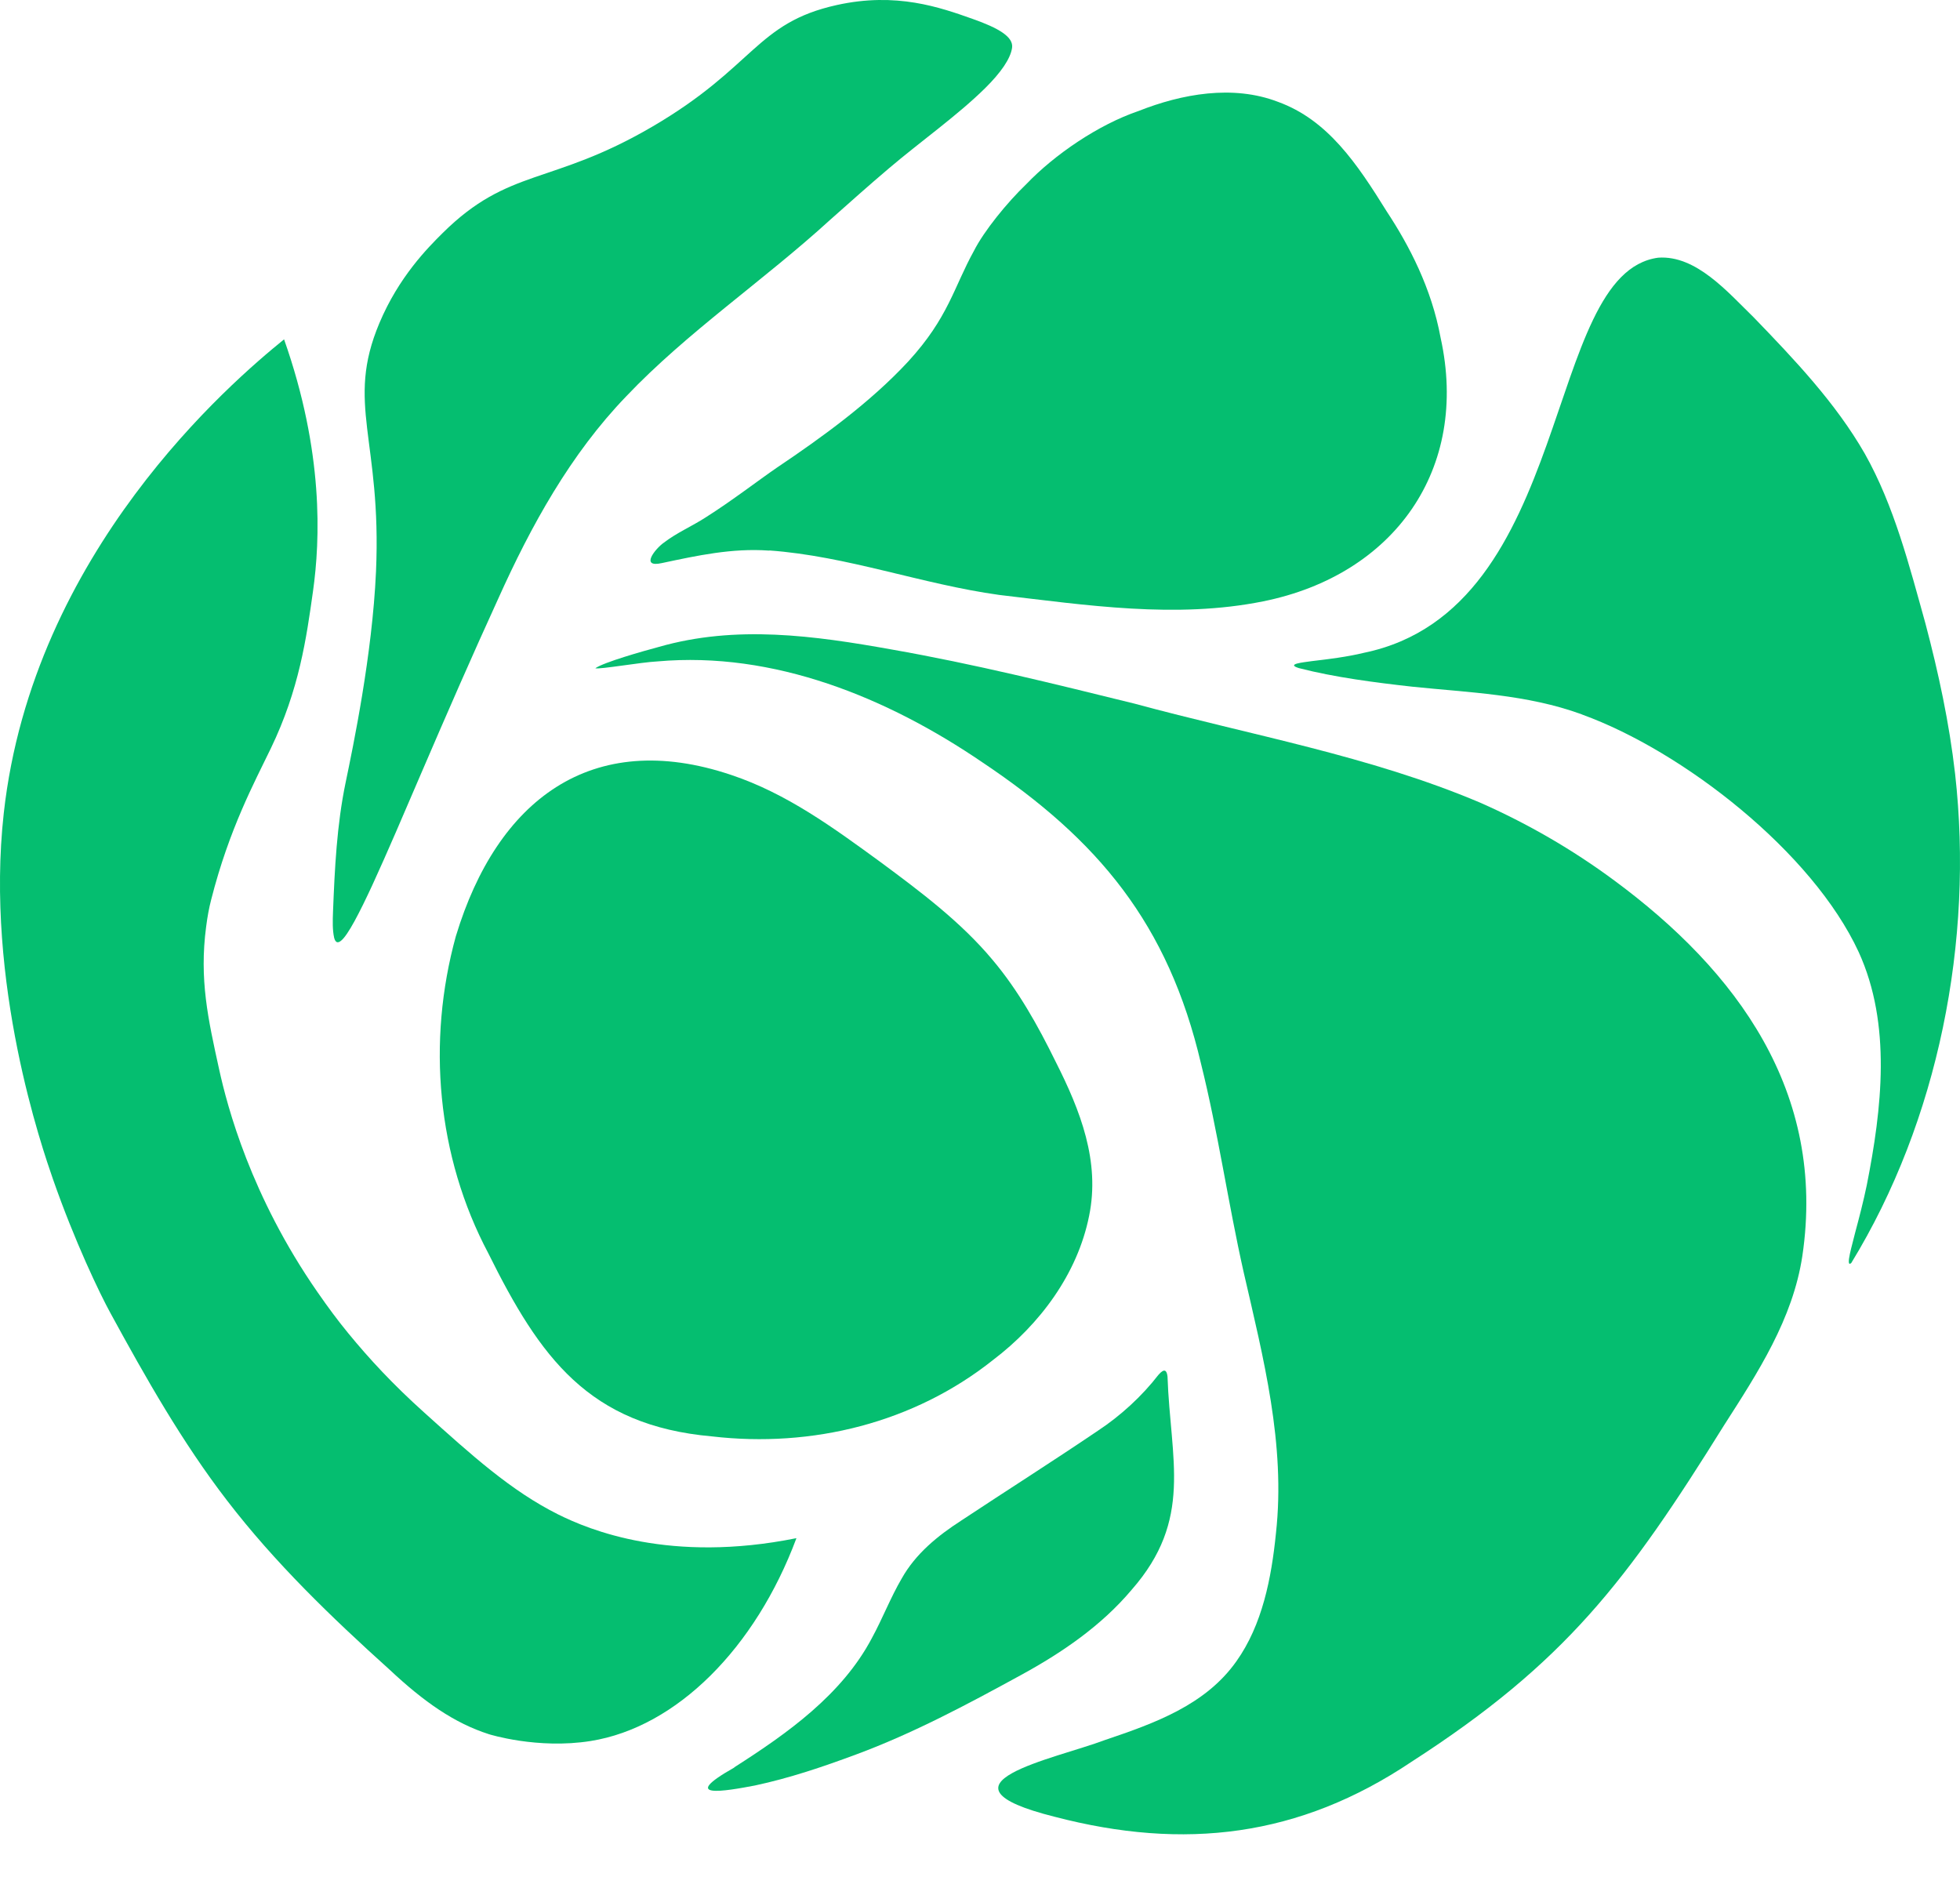 <?xml version="1.0" encoding="UTF-8"?> <svg xmlns="http://www.w3.org/2000/svg" width="30" height="29" viewBox="0 0 30 29" fill="none"><path d="M11.775 8.425C12.969 8.511 14.109 8.942 15.296 9.106C16.63 9.262 17.998 9.473 19.334 9.204C21.341 8.799 22.494 7.18 22.05 5.169C21.911 4.41 21.568 3.756 21.228 3.24C20.771 2.505 20.324 1.835 19.559 1.558C18.87 1.294 18.09 1.437 17.429 1.698C16.808 1.909 16.139 2.369 15.712 2.815C15.411 3.104 15.062 3.535 14.908 3.838C14.598 4.397 14.519 4.859 13.901 5.533C13.319 6.161 12.579 6.695 11.892 7.157C11.606 7.353 11.206 7.663 10.801 7.919C10.591 8.055 10.365 8.15 10.163 8.304C10.028 8.399 9.792 8.695 10.132 8.618C10.672 8.503 11.205 8.387 11.768 8.427H11.778L11.775 8.425Z" fill="#05BE70"></path><path d="M6.977 14.33C6.533 15.943 6.686 17.696 7.474 19.182C8.264 20.775 9.009 21.818 10.899 21.985C12.43 22.163 13.988 21.779 15.2 20.815C15.914 20.273 16.492 19.499 16.67 18.61C16.841 17.777 16.537 16.999 16.159 16.252C15.887 15.698 15.588 15.161 15.192 14.691C14.707 14.11 14.087 13.646 13.475 13.193C12.759 12.671 12.041 12.144 11.192 11.861C9.046 11.138 7.607 12.255 6.98 14.321L6.977 14.33Z" fill="#05BE70"></path><path d="M9.113 10.228C9.179 10.248 9.808 10.136 10.066 10.123C11.841 9.966 13.578 10.673 15.041 11.671C16.808 12.854 17.881 14.136 18.383 16.281C18.644 17.329 18.797 18.411 19.034 19.465C19.337 20.784 19.68 22.106 19.53 23.466C19.461 24.152 19.322 24.869 18.923 25.429C18.451 26.096 17.674 26.375 16.918 26.63C16.141 26.924 14.141 27.305 16.144 27.807C18.125 28.324 19.885 28.119 21.605 26.965C23.964 25.445 24.911 24.188 26.389 21.814C26.905 21.009 27.441 20.19 27.587 19.223C27.959 16.712 26.579 14.857 24.708 13.476C24.068 13.002 23.377 12.603 22.653 12.284C20.964 11.568 19.134 11.25 17.371 10.771C16.138 10.467 14.903 10.161 13.655 9.942C12.461 9.728 11.266 9.562 10.082 9.902C9.834 9.968 9.245 10.136 9.115 10.226L9.113 10.228Z" fill="#05BE70"></path><path d="M24.22 10.938C25.757 11.496 27.74 13.036 28.45 14.573C28.955 15.68 28.804 16.971 28.573 18.14C28.522 18.386 28.458 18.633 28.394 18.871C28.358 19.029 28.238 19.413 28.335 19.332C29.668 17.153 30.213 14.401 29.925 11.844C29.836 11.065 29.671 10.298 29.471 9.543C29.224 8.657 28.992 7.742 28.544 6.946C28.097 6.166 27.463 5.5 26.842 4.857C26.444 4.47 25.961 3.903 25.381 3.944C23.609 4.18 24.103 9.324 20.879 9.991C20.621 10.054 20.333 10.089 20.078 10.119C19.951 10.138 19.674 10.162 19.882 10.226C20.428 10.367 21.049 10.447 21.615 10.51C22.48 10.6 23.369 10.626 24.209 10.933L24.218 10.937L24.22 10.938Z" fill="#05BE70"></path><path d="M12.187 23.543C10.259 23.931 9.02 23.417 8.541 23.178C7.823 22.819 7.223 22.277 6.489 21.616C6.013 21.188 5.652 20.798 5.329 20.404C5.167 20.207 5.019 20.006 4.86 19.777C3.836 18.303 3.478 16.93 3.355 16.371C3.184 15.595 3.049 14.991 3.155 14.185C3.175 14.03 3.199 13.898 3.232 13.771C3.508 12.684 3.902 11.96 4.145 11.455C4.58 10.554 4.69 9.767 4.791 9.048C4.901 8.265 4.957 6.92 4.348 5.194C3.539 5.849 0.503 8.447 0.058 12.443C-0.233 15.051 0.653 17.592 0.809 18.043C1.143 19.001 1.527 19.8 1.694 20.104C2.232 21.09 2.789 22.075 3.476 22.967C4.205 23.917 5.072 24.753 5.966 25.558C6.488 26.047 6.953 26.373 7.484 26.543C7.484 26.543 8.227 26.777 9.041 26.647C10.36 26.436 11.564 25.22 12.189 23.546L12.187 23.543Z" fill="#05BE70"></path><path d="M5.755 8.751C5.845 6.726 5.285 6.184 5.807 4.945C6.104 4.239 6.546 3.794 6.774 3.568C7.793 2.558 8.435 2.844 9.985 1.938C11.555 1.021 11.569 0.351 12.808 0.077C13.72 -0.125 14.389 0.113 14.886 0.289C15.283 0.429 15.515 0.564 15.491 0.732C15.466 0.901 15.318 1.112 15.081 1.347C14.658 1.765 14.089 2.166 13.609 2.574C13.304 2.832 13.006 3.099 12.707 3.364C11.694 4.29 10.513 5.088 9.586 6.065C8.731 6.951 8.126 8.051 7.626 9.163C7.222 10.046 6.835 10.933 6.446 11.838C6.188 12.439 5.926 13.054 5.7 13.545C5.498 13.981 5.328 14.307 5.225 14.394C5.202 14.414 5.179 14.428 5.155 14.419C5.137 14.411 5.123 14.388 5.114 14.351C5.088 14.231 5.092 14.093 5.097 13.958C5.123 13.296 5.155 12.627 5.29 11.978C5.404 11.428 5.698 10.026 5.755 8.751Z" fill="#05BE70"></path><path d="M11.24 27.049C12.055 26.529 12.888 25.937 13.344 25.074C13.507 24.776 13.63 24.453 13.801 24.161C14.014 23.781 14.352 23.506 14.713 23.273C15.408 22.813 16.112 22.367 16.803 21.899C17.151 21.67 17.481 21.367 17.73 21.044C17.824 20.935 17.859 20.974 17.87 21.068C17.914 22.344 18.267 23.256 17.319 24.335C16.854 24.887 16.249 25.299 15.619 25.642C14.8 26.09 13.974 26.531 13.099 26.855C12.595 27.042 12.085 27.215 11.555 27.328C11.099 27.415 10.382 27.539 11.232 27.057L11.241 27.051L11.24 27.049Z" fill="#05BE70"></path></svg> 
